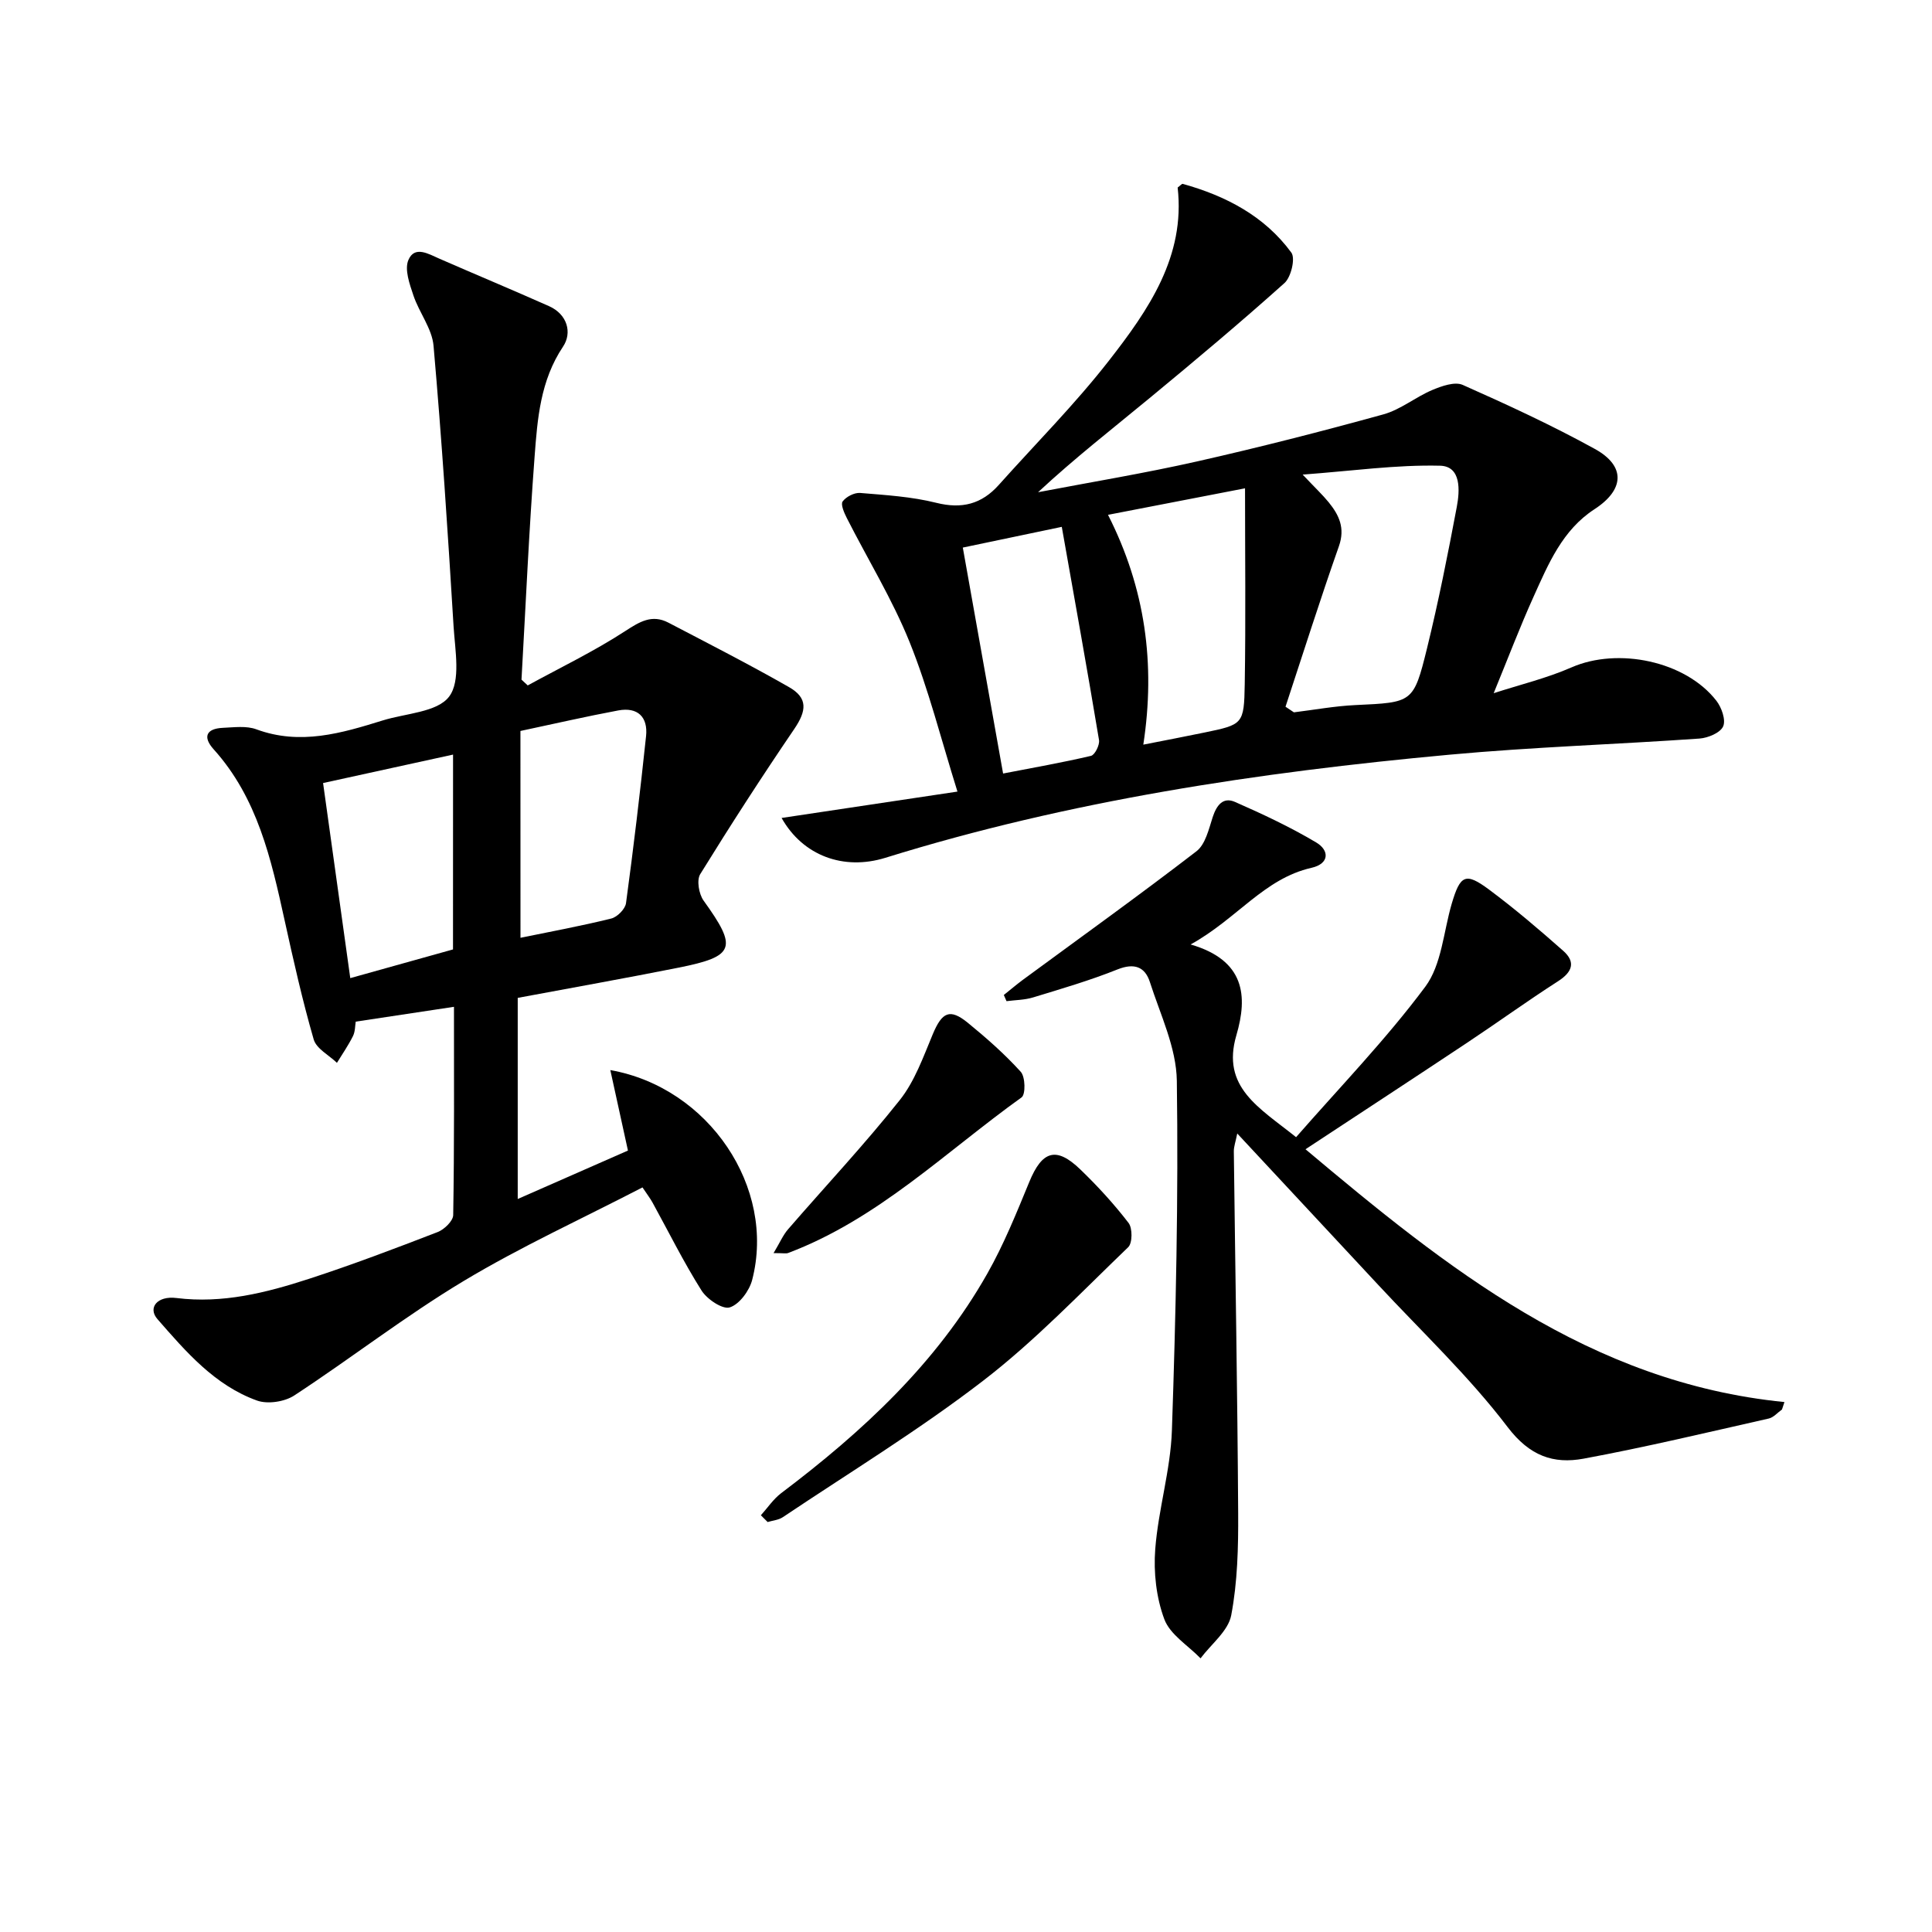 <svg enable-background="new 0 0 400 400" viewBox="0 0 400 400" xmlns="http://www.w3.org/2000/svg"><path d="m93.99 208.45c-6.92 1.04-13.44 2.03-20.34 3.07-.14.83-.1 2.04-.57 2.99-.96 1.92-2.19 3.7-3.32 5.54-1.66-1.6-4.25-2.92-4.81-4.84-2.35-8.12-4.2-16.39-6.02-24.65-2.79-12.7-5.61-25.34-14.7-35.43-2.29-2.54-1.55-4.28 1.91-4.44 2.32-.1 4.87-.46 6.94.31 9.08 3.35 17.62.81 26.19-1.85 4.75-1.47 11.25-1.68 13.71-4.92 2.45-3.23 1.24-9.57.93-14.51-1.18-19.39-2.45-38.78-4.15-58.13-.31-3.56-2.98-6.87-4.17-10.43-.79-2.35-1.87-5.36-1.04-7.32 1.29-3.05 4.16-1.27 6.45-.27 7.55 3.3 15.16 6.47 22.68 9.82 3.81 1.7 4.8 5.52 2.9 8.36-4.72 7.05-5.31 14.95-5.9 22.82-1.16 15.36-1.84 30.76-2.71 46.14l1.29 1.2c6.74-3.69 13.7-7.04 20.12-11.21 3.06-1.99 5.6-3.57 9.02-1.78 8.36 4.37 16.77 8.66 24.96 13.34 3.93 2.25 3.66 4.88 1.07 8.69-6.71 9.86-13.19 19.89-19.46 30.04-.77 1.25-.27 4.12.7 5.47 7.06 9.8 6.54 11.54-5.17 13.88-11.04 2.2-22.13 4.17-33.31 6.26v41.64c7.95-3.49 15.45-6.8 22.82-10.03-1.29-5.9-2.45-11.17-3.65-16.66 20.42 3.61 34.32 24.35 29.37 43.44-.58 2.25-2.66 5.07-4.64 5.69-1.5.47-4.71-1.69-5.85-3.5-3.7-5.86-6.79-12.11-10.14-18.2-.47-.86-1.08-1.64-2.08-3.14-12.45 6.45-25.16 12.25-37.06 19.4-12.07 7.25-23.25 15.96-35.04 23.68-2 1.31-5.51 1.84-7.71 1.05-8.75-3.15-14.71-10.1-20.62-16.87-2.03-2.33-.05-4.86 3.94-4.36 9.56 1.19 18.55-1.08 27.41-3.96 9-2.93 17.86-6.29 26.68-9.7 1.36-.53 3.19-2.29 3.21-3.51.24-14.3.16-28.61.16-43.12zm13.77-14.29c6.22-1.28 12.56-2.44 18.8-3.99 1.24-.31 2.89-1.97 3.05-3.19 1.56-11.5 2.93-23.03 4.15-34.57.42-3.98-1.75-6.07-5.76-5.32-6.6 1.23-13.14 2.74-20.25 4.25.01 14.42.01 28.17.01 42.82zm-13.96-37.93c-9.22 2.02-18.22 3.99-26.91 5.89 1.87 13.39 3.74 26.81 5.63 40.39 7.07-1.97 14.19-3.96 21.27-5.94.01-13.63.01-26.93.01-40.34z"/><path d="m161.82 169.35c12.01-1.8 23.62-3.54 36.41-5.46-3.42-10.92-5.98-21.2-9.9-30.93-3.58-8.88-8.66-17.14-13.01-25.71-.54-1.07-1.31-2.82-.86-3.43.72-.98 2.43-1.86 3.63-1.76 5.28.44 10.64.76 15.75 2.04 5.3 1.33 9.39.27 12.93-3.68 7.65-8.56 15.79-16.73 22.83-25.76 8.19-10.5 15.84-21.58 14.22-35.83.56-.42.87-.81 1.06-.76 8.92 2.49 16.92 6.65 22.48 14.23.87 1.19-.06 5.08-1.42 6.3-9.04 8.1-18.35 15.91-27.71 23.64-7.78 6.43-15.75 12.63-23.31 19.67 10.98-2.1 22.03-3.92 32.93-6.38 12.93-2.92 25.79-6.21 38.57-9.74 3.56-.98 6.64-3.58 10.11-5.04 1.95-.82 4.67-1.79 6.31-1.06 9.26 4.11 18.49 8.37 27.36 13.26 6.45 3.56 6.1 8.46-.07 12.47-6.65 4.31-9.56 11.34-12.63 18.14-2.84 6.29-5.29 12.75-8.25 19.96 5.4-1.76 10.97-3.09 16.13-5.35 9.59-4.19 23.56-1.33 29.97 6.9 1.09 1.4 2 3.99 1.41 5.32s-3.13 2.39-4.89 2.52c-17.24 1.21-34.54 1.75-51.75 3.34-39.56 3.64-78.75 9.51-116.82 21.35-8.64 2.67-17.07-.42-21.48-8.25zm104.33-23.03c.58.39 1.16.78 1.74 1.16 4.24-.52 8.46-1.3 12.71-1.5 11.85-.56 12.06-.41 14.86-11.8 2.37-9.66 4.31-19.44 6.15-29.22.64-3.39.95-8.43-3.46-8.54-9.07-.22-18.17 1.08-28.45 1.84 2.68 2.83 4.13 4.19 5.38 5.72 2.16 2.66 3.45 5.34 2.13 9.1-3.88 11.01-7.4 22.15-11.06 33.24zm-29.44 7.85c4.85-.96 8.74-1.69 12.62-2.5 7.99-1.66 8.24-1.67 8.38-10.04.22-13.4.06-26.81.06-40.53-8.88 1.72-18.33 3.55-28.37 5.49 7.71 15.17 9.87 30.84 7.31 47.58zm-16.88-45.09c-6.81 1.43-13.81 2.89-20.49 4.29 2.87 16.08 5.59 31.34 8.34 46.78 6.23-1.21 12.25-2.26 18.2-3.66.8-.19 1.83-2.26 1.66-3.27-2.42-14.53-5.03-29.02-7.71-44.14z"/><path d="m368.94 291.82c-.91.64-1.73 1.64-2.73 1.87-12.76 2.88-25.49 5.93-38.34 8.31-6.24 1.15-11.17-.54-15.74-6.55-8.02-10.55-17.81-19.76-26.87-29.52-9.51-10.23-19.03-20.44-29.1-31.25-.34 1.72-.72 2.71-.71 3.69.3 24.97.75 49.94.9 74.92.04 7.06-.13 14.24-1.44 21.14-.62 3.25-4.14 5.96-6.35 8.91-2.59-2.67-6.31-4.91-7.5-8.1-1.67-4.47-2.25-9.7-1.88-14.5.63-8.23 3.17-16.36 3.45-24.58.82-24.12 1.36-48.27 1.02-72.4-.1-6.85-3.42-13.7-5.58-20.44-1.01-3.14-3.21-4-6.68-2.62-5.69 2.28-11.61 4.01-17.48 5.8-1.75.54-3.67.54-5.52.78-.19-.43-.38-.85-.56-1.28 1.3-1.03 2.56-2.11 3.89-3.1 12.03-8.85 24.17-17.55 36-26.66 1.85-1.43 2.55-4.58 3.36-7.08.8-2.43 2.13-4.22 4.61-3.13 5.74 2.52 11.45 5.2 16.83 8.4 2.74 1.63 2.74 4.39-.98 5.24-9.83 2.22-15.44 10.59-25.04 15.87 11.26 3.27 11.86 10.68 9.48 18.79-3.17 10.8 4.73 14.99 12.36 21.11 8.99-10.29 18.58-20.19 26.75-31.15 3.39-4.56 3.77-11.37 5.47-17.17 1.76-5.97 2.85-6.57 7.72-2.95 5.32 3.96 10.39 8.28 15.36 12.68 2.64 2.33 1.91 4.4-1.07 6.31-6.4 4.11-12.57 8.58-18.91 12.79-10.94 7.27-21.93 14.46-33.37 21.99 29.19 24.53 58.73 48.31 99.16 52.34-.16.52-.33 1.03-.51 1.54z"/><path d="m157.53 313.72c1.38-1.53 2.57-3.33 4.18-4.56 16.85-12.72 32.19-26.9 42.71-45.49 3.42-6.04 6.04-12.55 8.69-18.98 2.65-6.44 5.56-7.39 10.56-2.57 3.58 3.45 6.97 7.15 9.99 11.08.83 1.08.81 4.17-.08 5.02-9.81 9.42-19.27 19.36-30 27.62-13.25 10.2-27.6 18.96-41.51 28.28-.88.59-2.09.68-3.14 1-.46-.47-.93-.93-1.4-1.4z"/><path d="m160.16 259.44c1.32-2.2 1.96-3.73 3-4.93 7.71-8.91 15.8-17.52 23.12-26.74 3.11-3.91 4.88-8.96 6.85-13.67 1.91-4.55 3.52-5.38 7.25-2.34 3.85 3.15 7.63 6.47 10.96 10.15.95 1.05 1.02 4.68.17 5.29-15.74 11.28-29.74 25.2-48.31 32.21-.41.17-.94.03-3.04.03z"/></svg>
